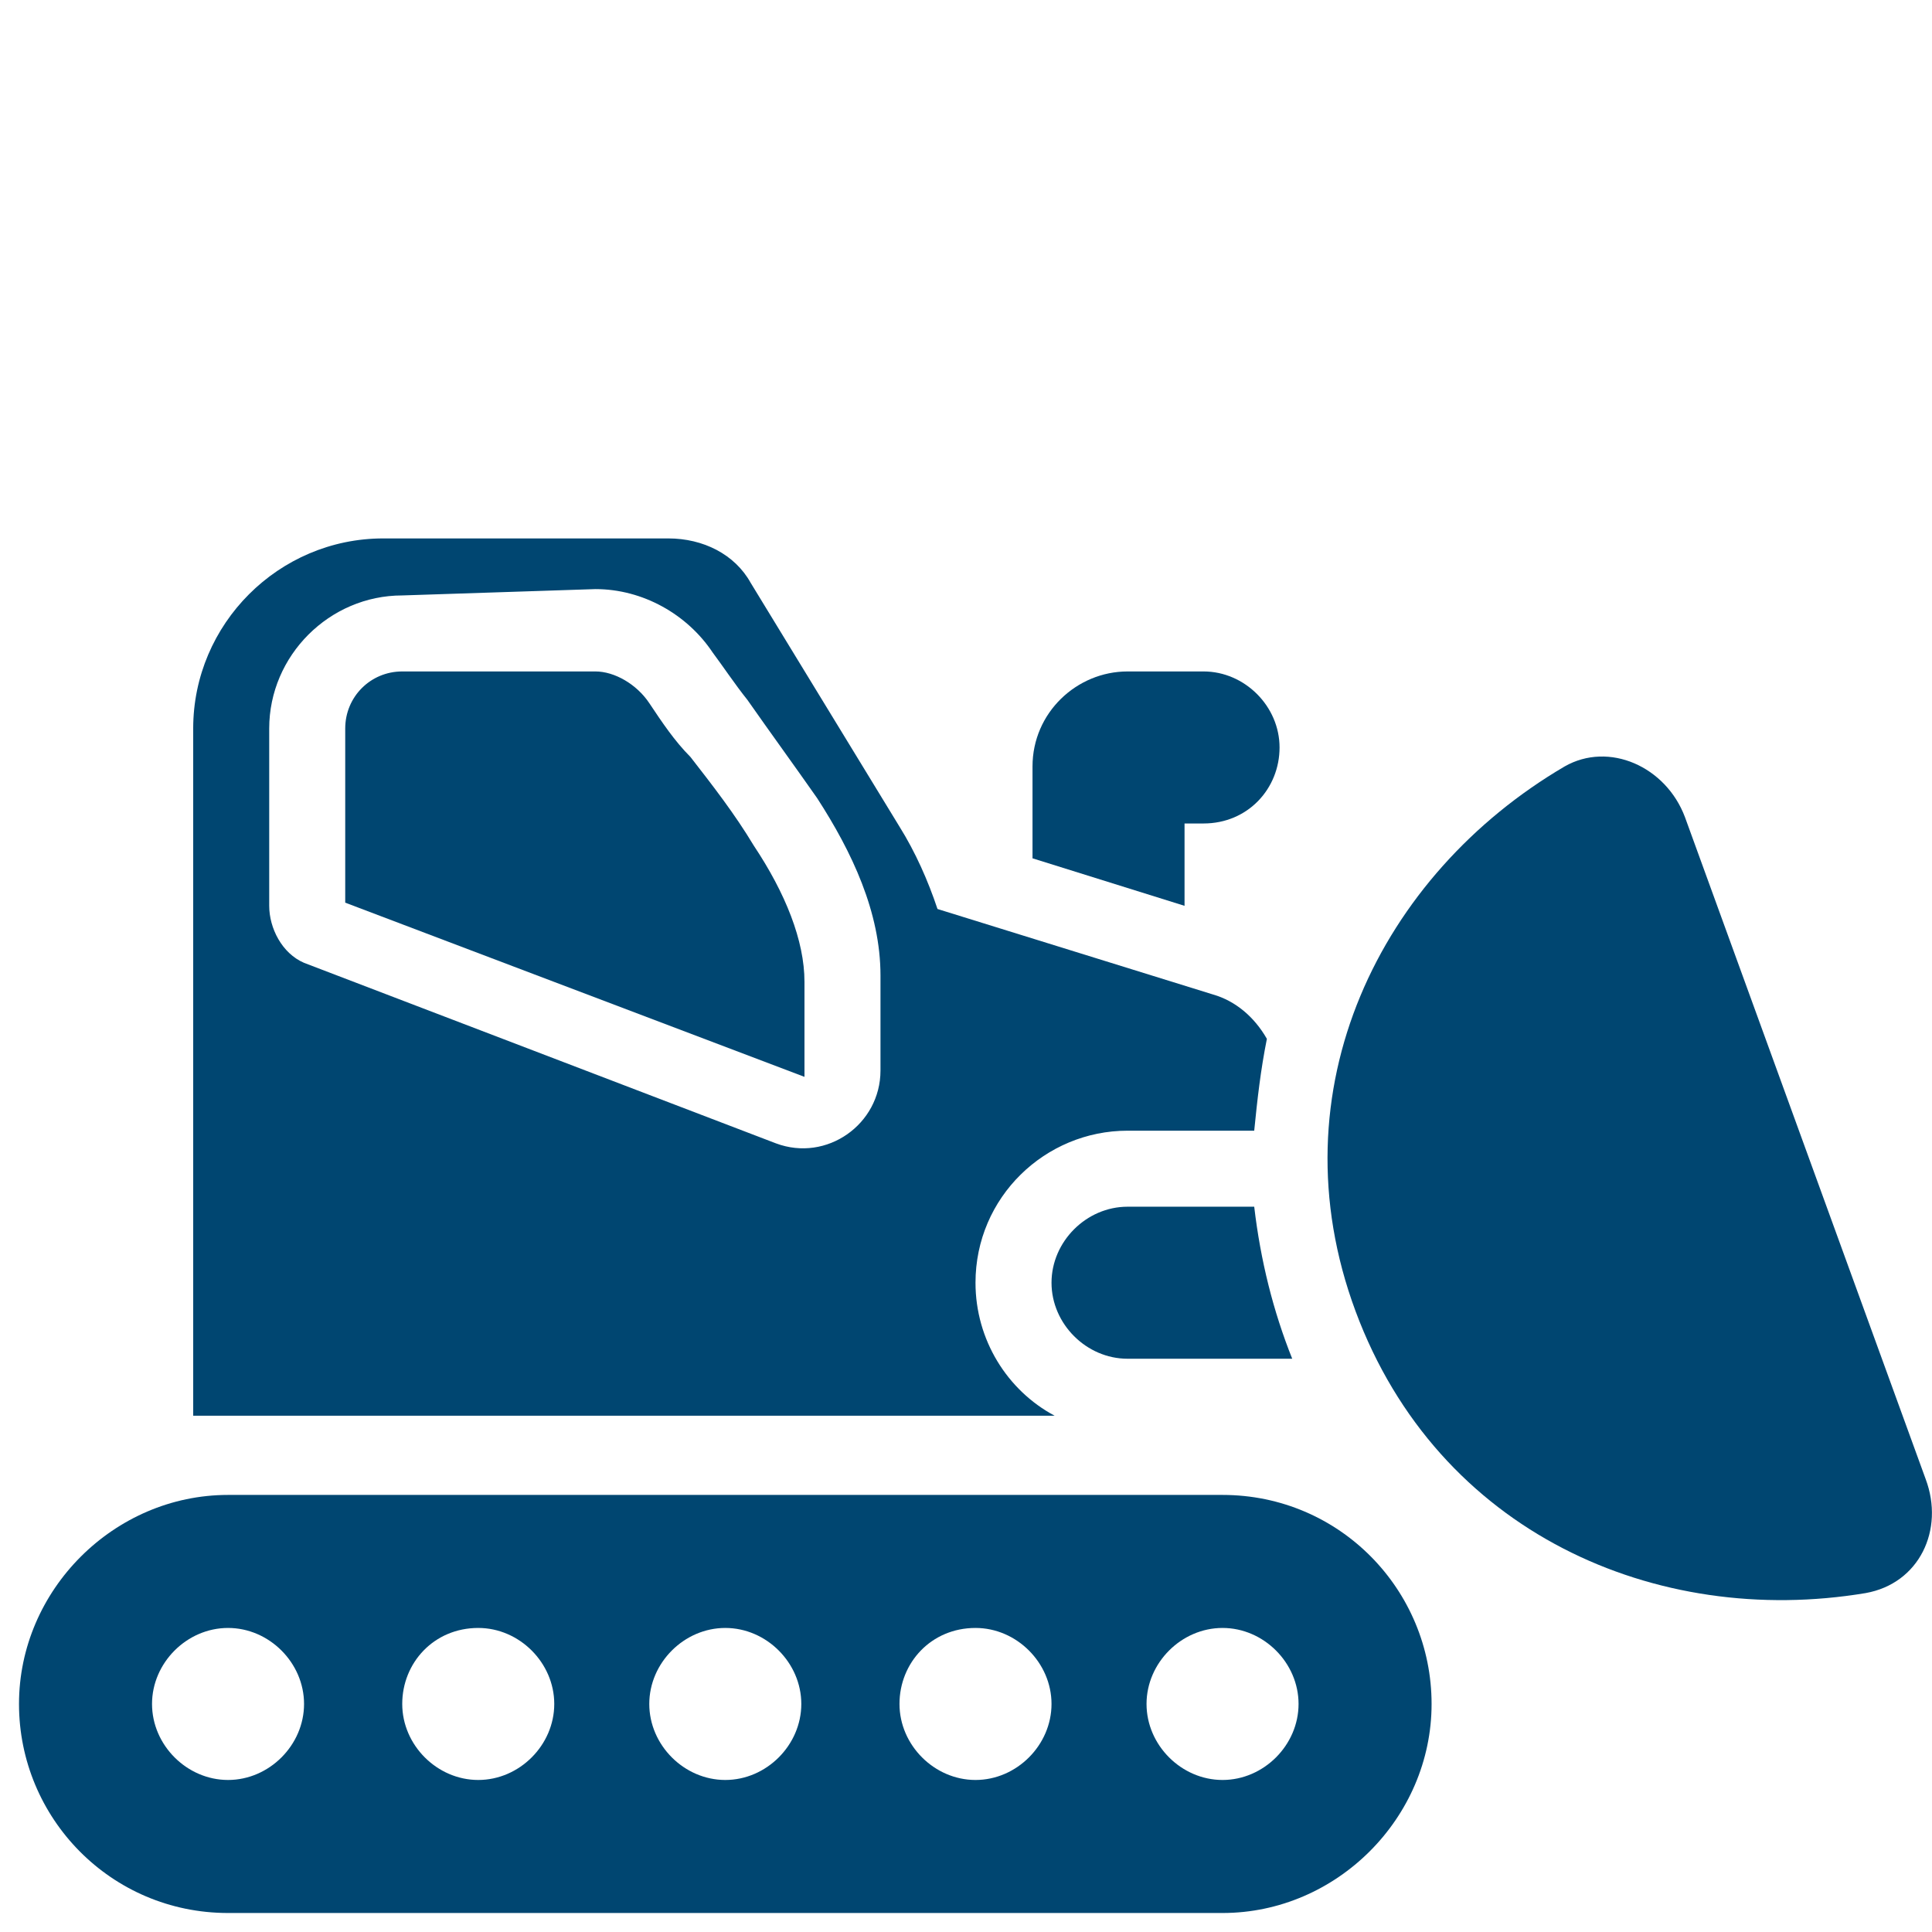 <svg xmlns="http://www.w3.org/2000/svg" xmlns:xlink="http://www.w3.org/1999/xlink" id="Ebene_1" x="0px" y="0px" viewBox="0 0 61 61" style="enable-background:new 0 0 61 61;" xml:space="preserve"><style type="text/css">	.st0{fill:#004671;}	.st1{fill-rule:evenodd;clip-rule:evenodd;fill:#004671;}</style><g>	<path class="st0" d="M10.9,23c0-1,0.8-1.8,1.8-1.8h6.1c0.6,0,1.3,0.4,1.7,1c0.4,0.6,0.8,1.2,1.3,1.7c0.7,0.9,1.4,1.8,2,2.8  c1,1.5,1.6,3,1.6,4.3v3l-14.5-5.5L10.9,23z"></path>	<path class="st1" d="M29.6,28.7c-0.3-0.9-0.7-1.8-1.2-2.6l-4.7-7.7c-0.5-0.9-1.5-1.4-2.6-1.4h-9c-3.3,0-6,2.7-6,6v21.7h27.2  c-1.5-0.8-2.5-2.4-2.5-4.2c0-2.7,2.2-4.8,4.8-4.8h4c0.1-1,0.2-1.9,0.4-2.9c-0.4-0.7-1-1.2-1.7-1.4L29.6,28.7z M12.7,18.8  c-2.3,0-4.2,1.9-4.2,4.2v5.6c0,0.7,0.4,1.5,1.1,1.8l0,0l14.9,5.7c1.6,0.6,3.3-0.6,3.3-2.3v-3c0-2-0.9-3.9-2-5.6  c-0.7-1-1.5-2.1-2.2-3.1c-0.4-0.5-0.8-1.1-1.1-1.5c-0.8-1.2-2.2-2-3.7-2L12.7,18.8z"></path>	<path class="st0" d="M39.6,38.1c0.2,1.7,0.6,3.3,1.2,4.8h-5.2c-1.3,0-2.4-1.1-2.4-2.4c0-1.3,1.1-2.4,2.4-2.4H39.6z"></path>	<path class="st0" d="M60.8,46.7c0.6,1.6-0.2,3.3-1.9,3.6c-6.6,1.1-13.5-1.9-16.1-8.9c-2.6-7,0.8-13.8,6.6-17.2  c1.4-0.8,3.2,0,3.8,1.6L60.8,46.7z"></path>	<path class="st0" d="M32.6,27.1v-2.9c0-1.7,1.4-3,3-3H38c1.3,0,2.4,1.1,2.4,2.4S39.4,26,38,26h-0.6v2.6L32.6,27.1z"></path>	<path class="st1" d="M7.2,60.4c-3.7,0-6.6-3-6.6-6.6s3-6.6,6.6-6.6h31.4c3.7,0,6.6,3,6.6,6.6s-3,6.6-6.6,6.6H7.2z M7.2,51.4  c1.3,0,2.4,1.1,2.4,2.4s-1.1,2.4-2.4,2.4s-2.4-1.1-2.4-2.4S5.9,51.4,7.2,51.4z M15.1,51.4c1.3,0,2.4,1.1,2.4,2.4s-1.1,2.4-2.4,2.4  c-1.3,0-2.4-1.1-2.4-2.4S13.7,51.4,15.1,51.4z M25.3,53.8c0-1.3-1.1-2.4-2.4-2.4s-2.4,1.1-2.4,2.4s1.1,2.4,2.4,2.4  S25.3,55.1,25.3,53.8z M30.8,51.4c1.3,0,2.4,1.1,2.4,2.4s-1.1,2.4-2.4,2.4s-2.4-1.1-2.4-2.4S29.4,51.4,30.8,51.4z M41,53.8  c0-1.3-1.1-2.4-2.4-2.4s-2.4,1.1-2.4,2.4s1.1,2.4,2.4,2.4S41,55.1,41,53.8z"></path></g></svg>